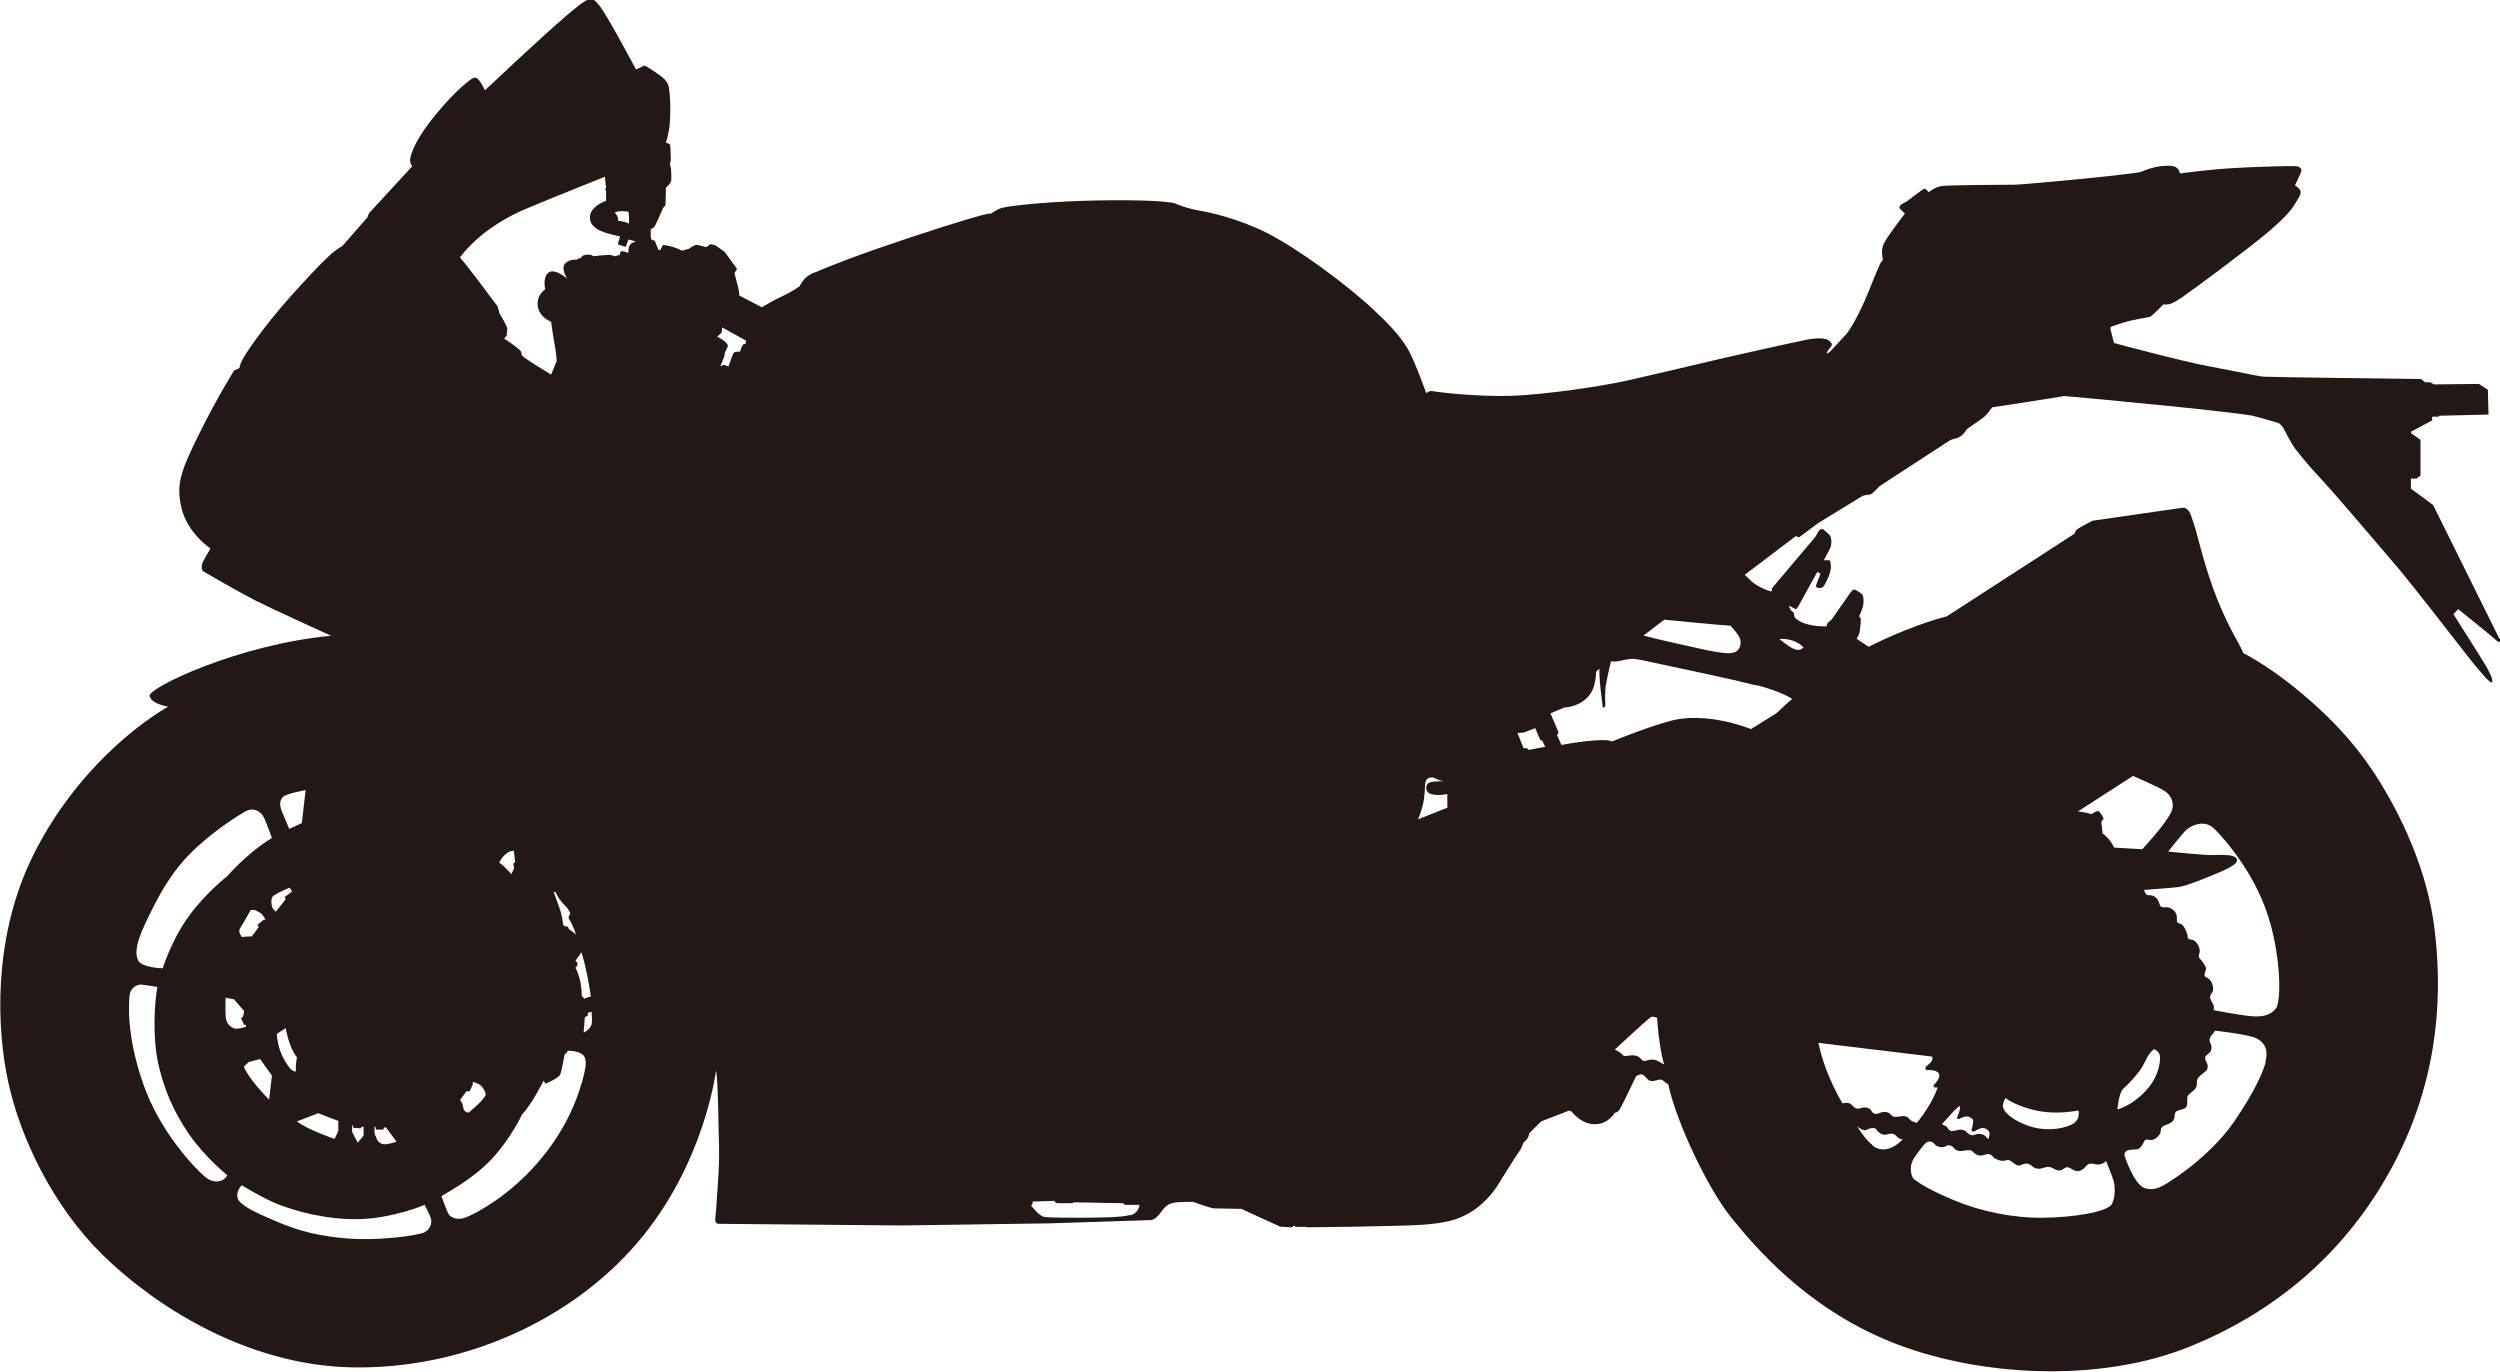 <svg viewBox="0 0 106.92 58.67" xmlns="http://www.w3.org/2000/svg"><path d="m106.9 27.33-2.84-5.73-.95-.7v-.43h.2c.1 0 .1-.07.1-.07.09 0 .11-.07.11-.07v-1.52l-.4-.28v-.07l.9-.48v-.16h.29v-.04l2.12-.05-.03-1.06-.38-.25-1.92.02-.16-.09h-.22l-.18-.14s-6.5-.08-6.72-.1c-.22-.01-1.14-.22-2.33-.44s-4.08-1-4.08-1l-.15-.6s0-.09.02-.09.02-.02.49-.17 1.09-.23 1.18-.26.57-.53.57-.53h.16c.1 0 .24-.03.65-.31s2.7-1.97 3.63-2.75 1.12-1.12 1.19-1.24.28-.4.24-.54-.24-.25-.24-.25.24-.5.27-.6c.03-.09-.04-.2-.2-.22s-1.59.01-2.74.08-2.24.23-2.24.23-.03-.14-.14-.24-.37-.11-.7-.07-.69.17-.78.22c-.1.05-.41.08-1.15.17s-3.97.4-4.35.4-2.84.01-3.11.06-.52.26-.52.26-.13-.16-.19-.15-.76.55-.76.55-.14.06-.23.13c-.08.07-.1.13-.04.19.06.07.2.19.2.19s-.65.86-.79 1.09-.19.35-.19.54.04.37.04.37c-.09.04-.16.21-.62 1.35s-.88 1.74-.93 1.79-.43.46-.6.65-.26.22-.26.18.11-.18.17-.25.1-.16-.06-.28-.5-.13-.97-.04c-.46.09-3.12.68-3.79.84s-2.96.7-3.94.92c-.99.22-3.5.6-4.95.64s-3.11-.16-3.29-.2-.29.09-.29.09-.32-.89-.54-1.38-.41-.98-1.69-2.17c-1.27-1.19-3.34-2.68-4.59-3.31s-2.51-.89-2.86-.95-.73-.16-1.04-.3-2.28-.18-4.02-.12-3.17.22-3.44.31-.47.27-.47.25.02-.07-.98.23c-1 .29-3.72 1.18-5.11 1.71s-1.33.54-1.35.54-.26.08-.44.24-.27.37-.27.37-.35.25-.71.41c-.35.16-.91.49-.91.49l-.96-.5s0-.13-.05-.35-.16-.6-.16-.6l.11-.19-.39-.54-.14-.19-.39-.28-.21-.05-.19.13s-.28-.08-.39-.1c-.11-.01-.35.17-.35.17l-.29.08c-.48-.24-.82-.24-.82-.24l-.11.21h-.08l-.16-.4-.13-.03-.04-.12v-.34s.12-.04.17-.12.36-.79.36-.79l.1-.11.02-.76.14-.13s.09-.13.09-.2 0-.45-.02-.51c-.03-.06-.04-.22-.04-.22l.04-.07s-.01-.63-.03-.69-.18-.1-.18-.1.11-.31.16-.75c.04-.44.03-1.03 0-1.31s-.01-.49-.31-.73c-.3-.25-.76-.51-.76-.51l-.37.17s-1.22-2.3-1.57-2.74-.46-.36-1.43.46-3.46 3.17-3.46 3.17c-.22-.46-.36-.58-.49-.53s-.76.53-1.61 1.56-1.05 1.64-1.09 1.86c-.05.23.08.36.08.36l-1.85 2.01-.07.18-1.06 1.21s-.36.22-.54.4-.4.34-1.66 1.74c-1.26 1.41-2.01 2.56-2.1 2.77-.1.2-.11.32-.11.32l-.23.11s-.66 1.03-1.47 2.66-1.03 2.2-.77 3.25 1.23 1.7 1.23 1.7-.32.53-.35.64-.06.26.07.35c.13.08 1.55.9 2.22 1.24s3.22 1.5 3.22 1.5c-3.93.36-7.82 2.22-7.76 2.57s.79.46.79.46c-1.79 1.05-4.36 3.32-5.92 6.67-1.55 3.35-1.43 7.12-.9 9.47.53 2.36 1.9 5.22 4 7.29s6.07 4.75 10.71 4.83 9.26-1.94 12.16-5.31 3.38-7.38 3.38-7.38c.1.35.11 2.9.13 3.16.01.25 0 .46 0 .75s-.13 2.21-.16 2.43c-.02.23.16.21.16.21l7.84.07 6.27-.09s4.2-.13 4.35-.14.3-.14.42-.31.27-.36.51-.42.88-.05.88-.05.78.28.9.28 1.17.02 1.17.02 1.62.75 1.66.76c.04 0 .32.02.44.03s.14-.08.14-.08l.09.06h.41s.08.02.08.02 3.93-.04 4.92-.11c1-.07 1.51-.21 2.04-.52s.97-.83 1.15-1.12.85-1.36.97-1.52c.11-.16.16-.35.16-.35.25-.18.25-.4.25-.4l.51-.51 1.19-.46.09.02c.15.16.5.58 1.06.56.55-.02.81-.49.81-.49.1-.02.14-.04.22-.16s.69-1.4.69-1.4.14-.1.24-.08c.1.01.16.12.27.22s.24.07.4.02c.16-.04.2-.02.28.05.07.07.19.14.19.14.34 1.6 1.68 4.44 2.69 5.69s3.2 3.85 6.81 5.31c3.61 1.47 8.89 1.82 12.85.19 3.97-1.62 6.96-4.38 8.83-8.09 1.86-3.72 1.9-7.21 1.59-9.75s-1.45-4.92-2.53-6.59-2.37-2.87-3.56-3.82c-1.18-.94-2.09-1.39-2.09-1.39-.1-.3-.57-.96-1.1-2.27s-.87-2.8-.94-3.02-.17-.55-.24-.7-.2-.25-.35-.22c-.16.02-3.82.55-3.82.55s-.5.26-.63.35-.13.2-.13.2l-5.47 3.54c-1.69.44-3.34 1.3-3.34 1.3l-.52-.34s.11-.17.13-.28c.02-.1.06-.47.05-.55 0-.08-.07-.13-.07-.13s.14-.31.17-.45.03-.41-.03-.48-.32-.25-.39-.21-.19.22-.19.22l-.73 1.05-.18.16-.05.14c-1.12 0-1.36-.4-1.36-.4l-.03-.17s-.05-.06-.11-.11-.1-.21-.1-.21l.3.16.1-.13.81-1.47.14.07s-.11.28-.14.37c-.04.08-.09.21 0 .23s.15.03.23-.02.2-.32.25-.44.1-.29.1-.41c0-.11-.01-.29-.06-.3-.05 0-.24 0-.24 0s.28-.5.31-.63c.02-.13.02-.29-.02-.38s-.17-.18-.28-.28c-.1-.1-.2 0-.2 0l-.18.3-1.85 2.19v.11l-.04.02c-.21-.04-.57-.23-.71-.33s-.41-.38-.41-.38l2.18-1.65.14.05.82-.61 1.91-1.17.19-.04s.11.01.2-.05.31-.31.31-.31l3.04-1.98s.14-.05.23-.07.14-.04.26-.13.22-.27.22-.27.54-.37.7-.49.38-.44.38-.44 3.04-.46 3.04-.48 3.13.28 4.7.44c1.58.16 3.1.34 3.35.39s1.08.3 1.15.32.2.19.2.19.35.69.55.95.26.32.5.61.52.57 1.05 1.17c.54.6 2.31 2.69 2.81 3.27s2.74 3.46 2.97 3.76.8.99.95 1.1.12.01.11-.08c0-.09-.13-.34-.26-.58-.14-.24-1.39-2.21-1.39-2.21l.2-.22s1.58 1.27 1.65 1.35.1.05.14.03 0-.14 0-.14zm-90.88 20.85.05.04v.09s.32 0 .32 0l.04-.09h.08l.45.61s-.38.12-.53.11-.29-.13-.33-.26-.07-.1-.08-.23 0-.27 0-.27zm-.96-.05h.04v.1s.32.03.32.03l.05-.07h.08v.38l-.25.3-.24-.46zm-.59-.19v.43l-.16.34s-1.13-.38-1.61-.75l.91-.35zm-2.36-13.86c.13-.14.96-.29.96-.29l-.16 1.41-.54.25s-.2-.48-.32-.76c-.11-.28-.08-.46.05-.61zm.53 11.75s-.16-.01-.3-.22c-.14-.2-.46-.66-.5-1.39l.38-.25s.13.82.48 1.25c0 0-.06.26-.05.61zm-.93-7.53c.16-.12.68-.34.68-.34l.1.17-.31.23.03.11-.41.52s-.14-.11-.17-.22c-.02-.11-.07-.36.08-.48zm-.64 1.34s-.29.41-.31.41-.25 0-.34.02c-.1.02-.11-.05-.16-.14s-.02-.19.02-.25c.05-.06.44-.76.44-.76s.16-.02.23.02.24.14.24.14l.17.24s.03.04.03.04l-.03-.04s-.05 0-.1.03c-.11.08-.25.21-.25.21l.04.06zm.06 5.66s.33.47.5.7l-.12 1.03s-.86-.85-1.08-1.41l.21-.2.49-.13zm-4.92-5.8c.5-1.05 1.02-2.08 1.92-2.99s2.07-1.65 2.39-1.82.64 0 .77.28.34.87.34.87c-1.05.63-1.92 1.64-1.92 1.64s-.93.72-1.66 1.74-1.09 2.19-1.09 2.19-.24 0-.48-.05-.51-.13-.58-.3-.19-.5.31-1.56zm3.38 10.92c-.09.07-.41.25-.82-.09s-1.94-1.92-2.65-3.99c-.72-2.07-.61-3.41-.58-3.76s.34-.49.53-.47.66.1.66.1c-.14.78-.2 2.2.04 3.29.25 1.09.63 2 1.31 3 .69 1 1.64 1.76 1.64 1.76s-.05.1-.14.17zm.52-6.42c-.19-.01-.44-.19-.46-.52s0-.81 0-.81c.02 0 .36.07.36.07l.43.5-.04.23-.09.08.13.28h.08v.08s-.22.09-.41.08zm8.08 8.69c-.25.14-2.01.41-3.52.26-1.51-.14-2.33-.49-3.01-.78s-1.43-.63-1.5-.94.18-.54.18-.54.96.59 1.59.83 1.95.65 3.41.62 2.82-.61 2.82-.61.2.38.26.55.02.46-.23.6zm8.68-43.64c.05.11.03.52.03.52-.11-.09-.47-.13-.47-.13.04-.18-.14-.35-.14-.35.16-.1.58-.04.58-.04zm-2 37.28c-.19.7-.7 2.07-1.93 3.46s-2.5 2.05-2.95 2.25-.72 0-.79-.09-.32-.79-.32-.79c.23-.16 1.32-.71 2.15-1.59.82-.88 1.3-1.91 1.3-1.91.42-.44.92-1.44.92-1.44l.08.13s.56-.23.63-.4.19-.87.19-.87l.07-.04.07-.1c.29 0 .62.07.71.27s.07.42-.12 1.12zm-4.64-.06s.25.07.34.16.19.25.2.35-.07.16-.16.28-.52.49-.57.52c-.05.02-.18-.05-.21-.14-.03-.08-.02-.18-.07-.26-.04-.08-.08-.14-.08-.14l.27-.37h.14s.13-.29.13-.29v-.1zm1.76-9.14-.12.26s-.29-.35-.52-.5c0 0 .25-.52.63-.5l.05.48-.08.07.04.2zm2.62 2.83s-.13-.14-.28-.22l-.04-.11s-.18 0-.2-.07-.03-.35-.16-.72-.25-.69-.25-.69c.01-.03.1.01.12.08s.2.34.28.41.2.22.2.22l.11.19-.08.2s.25.41.31.7zm0 1.13.26-.36c.26.84.4 1.88.4 1.88l-.28.1s-.11-.1-.11-.13c0-.74-.27-1.19-.27-1.19l.07-.08.02-.13-.08-.09zm.69 2.72c-.04.14-.19.29-.34.35l.05-.64.13-.09v-.11s.16-.05.16-.05.04.39 0 .54zm1.6-33.3c-.02.14-.03.31-.03.31s-.28-.12-.32-.06-.05.14-.05.14l-.2.06s-.15-.06-.27-.06-.66.06-.66.06-.05-.07-.22-.07-.27.05-.31.15c0 0-.1-.01-.17.07 0 0-.3-.05-.5.16s.09.65.09.65-.53-.47-.8-.26-.14.71-.14.71-.39.25-.32.73.57.66.57.66.08.6.15.97.09.71.09.71l-.24.58s-1.11-.66-1.26-.83c0 0 .02-.13-.09-.23s-.47-.36-.55-.41-.11-.06-.11-.06l.11-.14.03-.32s-.2-.43-.34-.63c0 0-.05-.25-.09-.31s-1.29-1.74-1.6-2.08c0 0 .49-.69 1.38-1.29.88-.6 1.42-.77 2-1.02s2.82-1.14 2.82-1.14l.05.47s-.07.06 0 .12v.44s-.71.23-.69.73.66.66 1.29.79l-.1.34.34.11.12-.32.32.09s-.26.05-.27.2zm4.97 4.21s-.1-.11-.22.32c0 0-.2-.01-.26.04-.06.06-.23.59-.23.59l-.22-.07-.1.07-.02-.04s.17-.4.17-.43 0-.08 0-.08l.14-.32s.02-.17-.46-.4c0 0 .17-.14.19-.18s.02-.22.02-.22l1.03.57-.03.14zm16.47 37.24c-.38.12-1.46.11-1.97.12-.51 0-1.45 0-1.69-.03s-.58-.49-.58-.49l.06-.07v-.1l.93-.03s.05.1.16.1h.61l.07-.04 2.11.04s.04.08.12.07h.57s0 .33-.39.45zm13.57-17.42-1.26.5s.19-.45.25-.87c.06-.41.02-.6.08-.77.07-.17.29-.18.4-.11s.34.12.34.12-.4 0-.56.05-.2.22-.13.37.34.17.49.17.38-.04.38-.04v.57zm9.26-8.04s2.28.23 2.84.26c0 0 .36.38.41.57s.04.54-.37.6-1.55-.24-2.3-.4-1.46-.35-1.46-.35l.88-.67zm-5.78 5.58-.08-.08h-.15l-.26-.65.27-.02.49-.19.21.5.08.03.14.27-.71.13zm5.56 13.33c-.09-.08-.31-.13-.51-.06-.2.08-.22-.03-.29-.1s-.24-.15-.5-.1-.24-.04-.33-.11c-.08-.07-.26-.15-.26-.15s1.46-1.36 1.56-1.4c.09-.03.25.04.25.04s.07 1.22.3 1.99c0 0-.12-.04-.21-.12zm9.14 3.57c-.34-.26-.67-.82-.67-.82s.15.15.3.17.11-.05.32-.08.2.07.29.15c.08.08.2.17.41.11s.29-.01.4.11.24.11.24.11c-.49.49-.95.53-1.29.27zm16.81-3.56c-.13.49-.51 1.31-1.31 2.49s-1.96 2.06-2.52 2.44-.89.61-1.35.46-.86-1.39-.86-1.39-.02-.11.08-.19c.09-.08.39-.06.48-.08s.19-.15.23-.23.06-.16.13-.18.24.07.41-.05.21-.22.22-.31 0-.19.2-.26c.21-.07.33-.15.37-.26s0-.24.09-.32.33-.08.42-.18.03-.37.07-.47.25-.23.33-.33c.08-.11.06-.18.07-.32s.1-.2.24-.32.2-.13.22-.3c.01-.17-.14-.27-.11-.4s.25-.17.27-.38c.02-.2-.09-.22-.08-.38s.17-.24.23-.38c0 0 1.42.15 1.78.33.35.18.51.49.38.99zm-6.34 2.03s.05-.72.26-.9.57-.57.76-.86.27-.63.55-.82c0 0 .14.05.22.2s.02.74-.31 1.24-.92.98-1.49 1.14zm3.01-12.01c.16-.12.67-.4 1.09-.03.42.38 1.12 1.27 1.57 2.05s.89 1.74 1.12 3.19c.23 1.44.11 2.31 0 2.46s-.35.39-.93.36-1.75-.27-1.75-.27.05-.16-.04-.29-.15-.3-.07-.39.12-.19.07-.38c-.04-.18-.16-.3-.25-.33s-.12-.11-.08-.21.08-.18-.02-.34-.16-.22-.22-.29 0-.15.02-.28c.01-.14-.12-.47-.34-.5s-.16-.08-.19-.22c-.04-.14-.15-.41-.29-.46s-.16-.03-.16-.16.02-.3-.18-.45-.3-.08-.43-.1-.12-.12-.16-.22-.15-.28-.36-.29-.16-.03-.21-.09c-.05-.07-.06-.14-.06-.14s1.12-.08 1.45-.12c.33-.03 1.32-.44 1.81-.65s.67-.36.69-.42c.03-.06.06-.2-.17-.26s-.53-.05-.82-.04c-.29.02-1.93-.15-1.93-.15s.66-.85.82-.97zm-2.33-2.25s1.1.47 1.37.66.39.54.27.83c-.23.55-1.26 1.64-1.26 1.64l-1.2-.07s-.17-.38-.5-.61c0 0-.02-.24-.03-.32-.02-.07-.02-.18-.02-.18l.1-.12s-.13-.3-.23-.33c-.1-.02-.28.13-.28.13s-.43-.12-.6-.11l2.37-1.53zm-5.58 14.07c.03-.18.11-.3.11-.3s.44.35 1.34.54 1.78-.01 1.78-.01.13.42-.32.62c-.44.2-1.19.29-1.93 0s-1.01-.66-.98-.84zm-.39 2.25s.26.18.46.13.21-.03.36.08.22.18.41.08c.19-.09.34.01.41.07s.21.18.51.07.39.07.57.11.24-.06.36-.12.32.13.43.15c.11.03.28-.02.41-.18.14-.16.22-.15.41-.11.19.05.38-.03.47-.14 0 0 .27.66.32.83s.11.64-.06 1-1.7.59-2.96.6c-1.27.02-2.69-.28-3.78-.74-1.09-.45-1.54-.76-1.72-.9-.17-.14-.19-.55-.08-.78s.5-.73.6-.8c.11-.07.25-.05.36.08s.36.16.47.08.24-.02.3.03.14.22.42.17.38-.03.44.04.24.23.49.13.34.06.38.09zm-1.65-2.04c.11-.13.2-.19.21-.13 0 .06-.03.22-.08.33s-.06.18-.02.19.15-.05.26-.09.22-.02.29.03c.08.05.12.06.11.19s-.07.32-.07.32 0 .14.15.06.3-.17.43-.11c.12.06.18.12.19.2 0 .08-.05.27-.05.27s-.14-.2-.28-.22-.2-.02-.33.03-.26-.05-.33-.13-.22-.14-.47-.06-.3-.06-.35-.13-.23-.14-.23-.14.45-.49.56-.62zm-.98-2.28s.05.15-.1.28-.2.18-.2.18l.03.12s.44-.05.55.14-.23.51-.23.51l.04.09h.14s-.24.74-.89 1.51c0 0-.18-.03-.29-.13-.11-.11-.14-.19-.46-.14s-.3-.03-.39-.11-.25-.13-.48-.03-.3-.07-.36-.15c-.06-.07-.19-.14-.45-.06-.25.08-.3-.16-.45-.21-.14-.05-.3 0-.3 0s-.75-1.21-1.03-2.59l4.88.59zm-5.51-17.5s-.12.15-.34.09-.69-.45-.69-.45.59-.08 1.03.35zm-2.01 1.61c1.09.28 1.53.59 1.53.59-.23.19-.67.61-.67.61l-1.09.68c-1.09-.41-2.14-.55-3-.44s-2.94.97-2.94.97c-.39-.19-2.17.15-2.17.15l-.19-.42.07-.11-.35-.82.58-.25s.54 0 .97-.4.4-1.13.4-1.13l.14-.13s0 .46.06.92c.05.45.09.76.09.76l.11-.08s-.03-.4 0-.74.24-1.18.24-1.18.1.03.29 0 .48-.12.71-.1.56.11 1.24.25c.67.14 2.9.61 4 .89z" fill="#231815"/></svg>